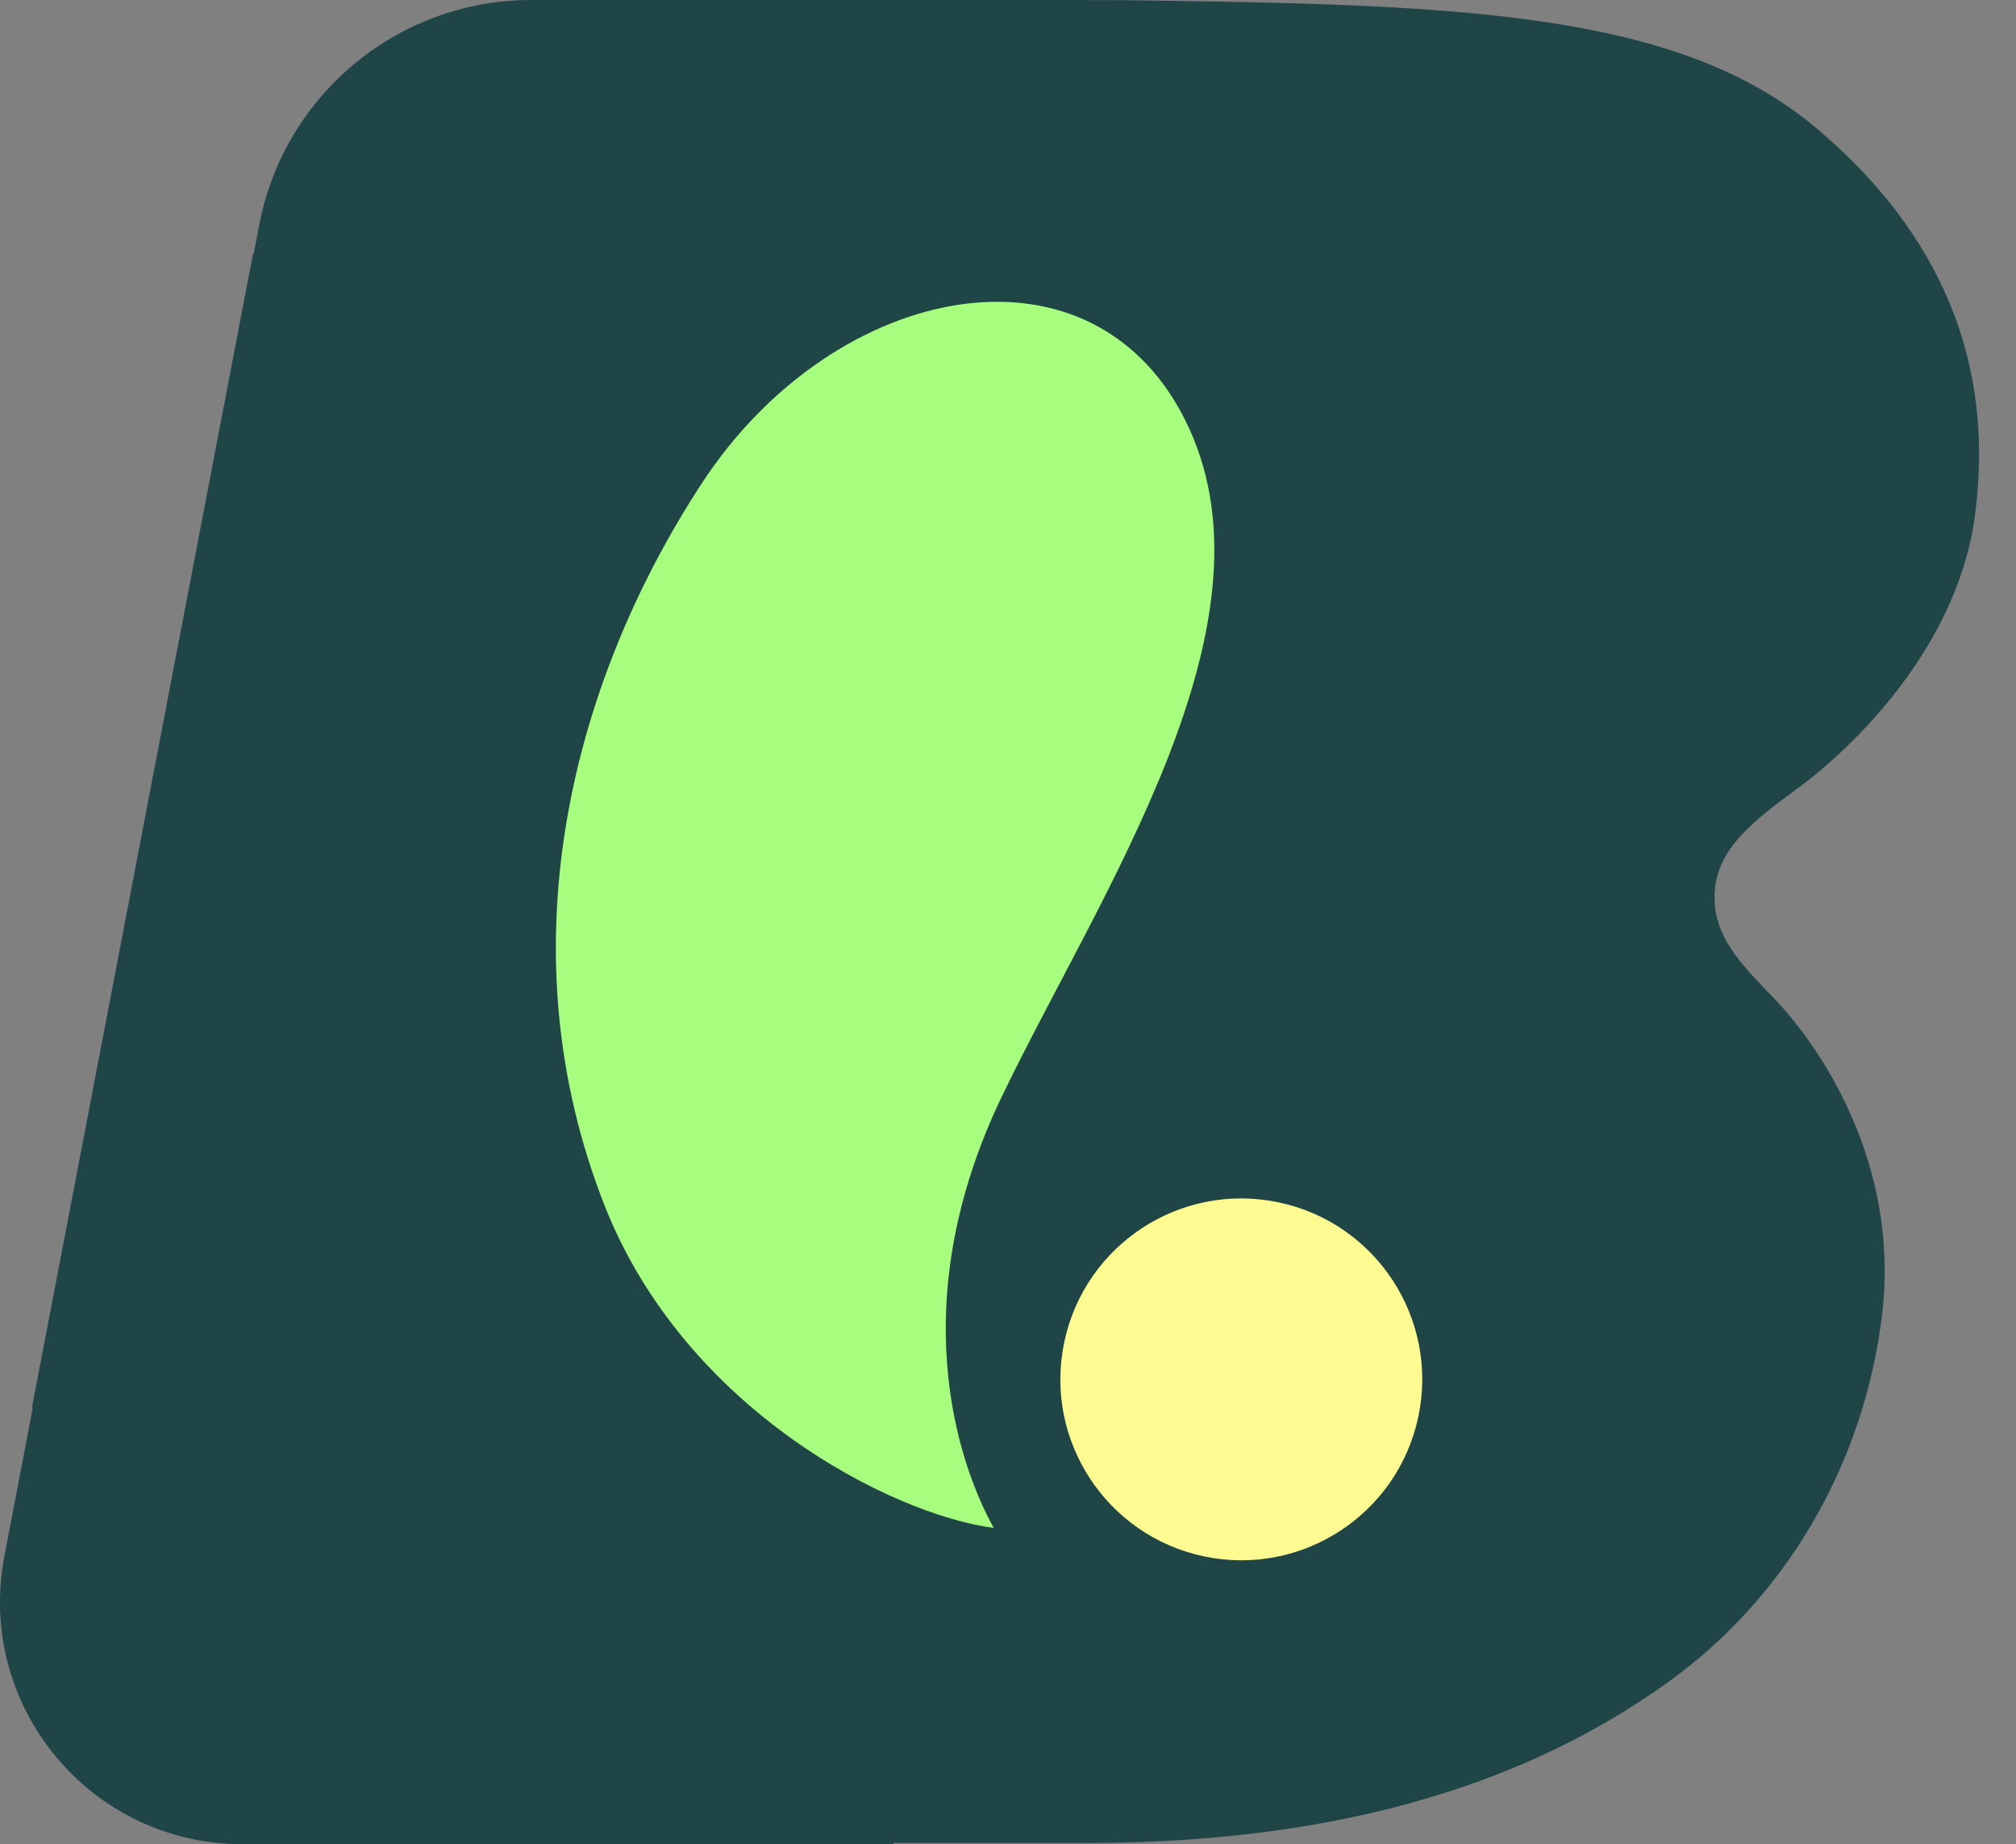 <svg width="47" height="43" viewBox="0 0 47 43" fill="none" xmlns="http://www.w3.org/2000/svg">
<rect x="0" y="0" width="47" height="43" fill="#808080" stroke="none"/>
<path d="M25.354 0V0.003C25.574 0.003 25.801 0.003 26.035 0.002C33.793 0.103 39.043 0.206 42.337 2.981C45.63 5.757 46.453 8.944 46.042 12.027C45.63 15.111 43.16 17.476 41.866 18.413C40.572 19.35 39.878 20.026 39.983 21.128C40.061 21.938 40.636 22.531 41.322 23.239C42.46 24.413 44.291 27.14 43.88 30.635C43.468 34.13 41.634 37.228 38.95 39.177C36.287 41.11 32.147 42.971 25.354 42.971L26.518 43L25.22 42.971H20.833V43H5.649C2.105 43 -0.564 39.773 0.102 36.291L0.766 32.816C0.759 32.817 0.752 32.818 0.745 32.819L5.9 5.913C5.905 5.916 5.91 5.918 5.914 5.921L6.045 5.241C6.627 2.2 9.288 0 12.385 0H25.354Z" fill="#204547"/>
<path d="M23.351 25.579C21.071 30.327 22.303 34.07 23.168 35.627C20.759 35.305 15.974 32.852 14.104 28.131C11.767 22.23 13.251 16.031 16.359 11.273C19.467 6.515 25.586 5.323 27.724 9.99C29.862 14.658 25.632 20.831 23.351 25.579Z" fill="#A6FD7E"/>
<circle cx="28.939" cy="32.162" r="4.218" transform="rotate(11.855 28.939 32.162)" fill="#FEFA92"/>
</svg>
